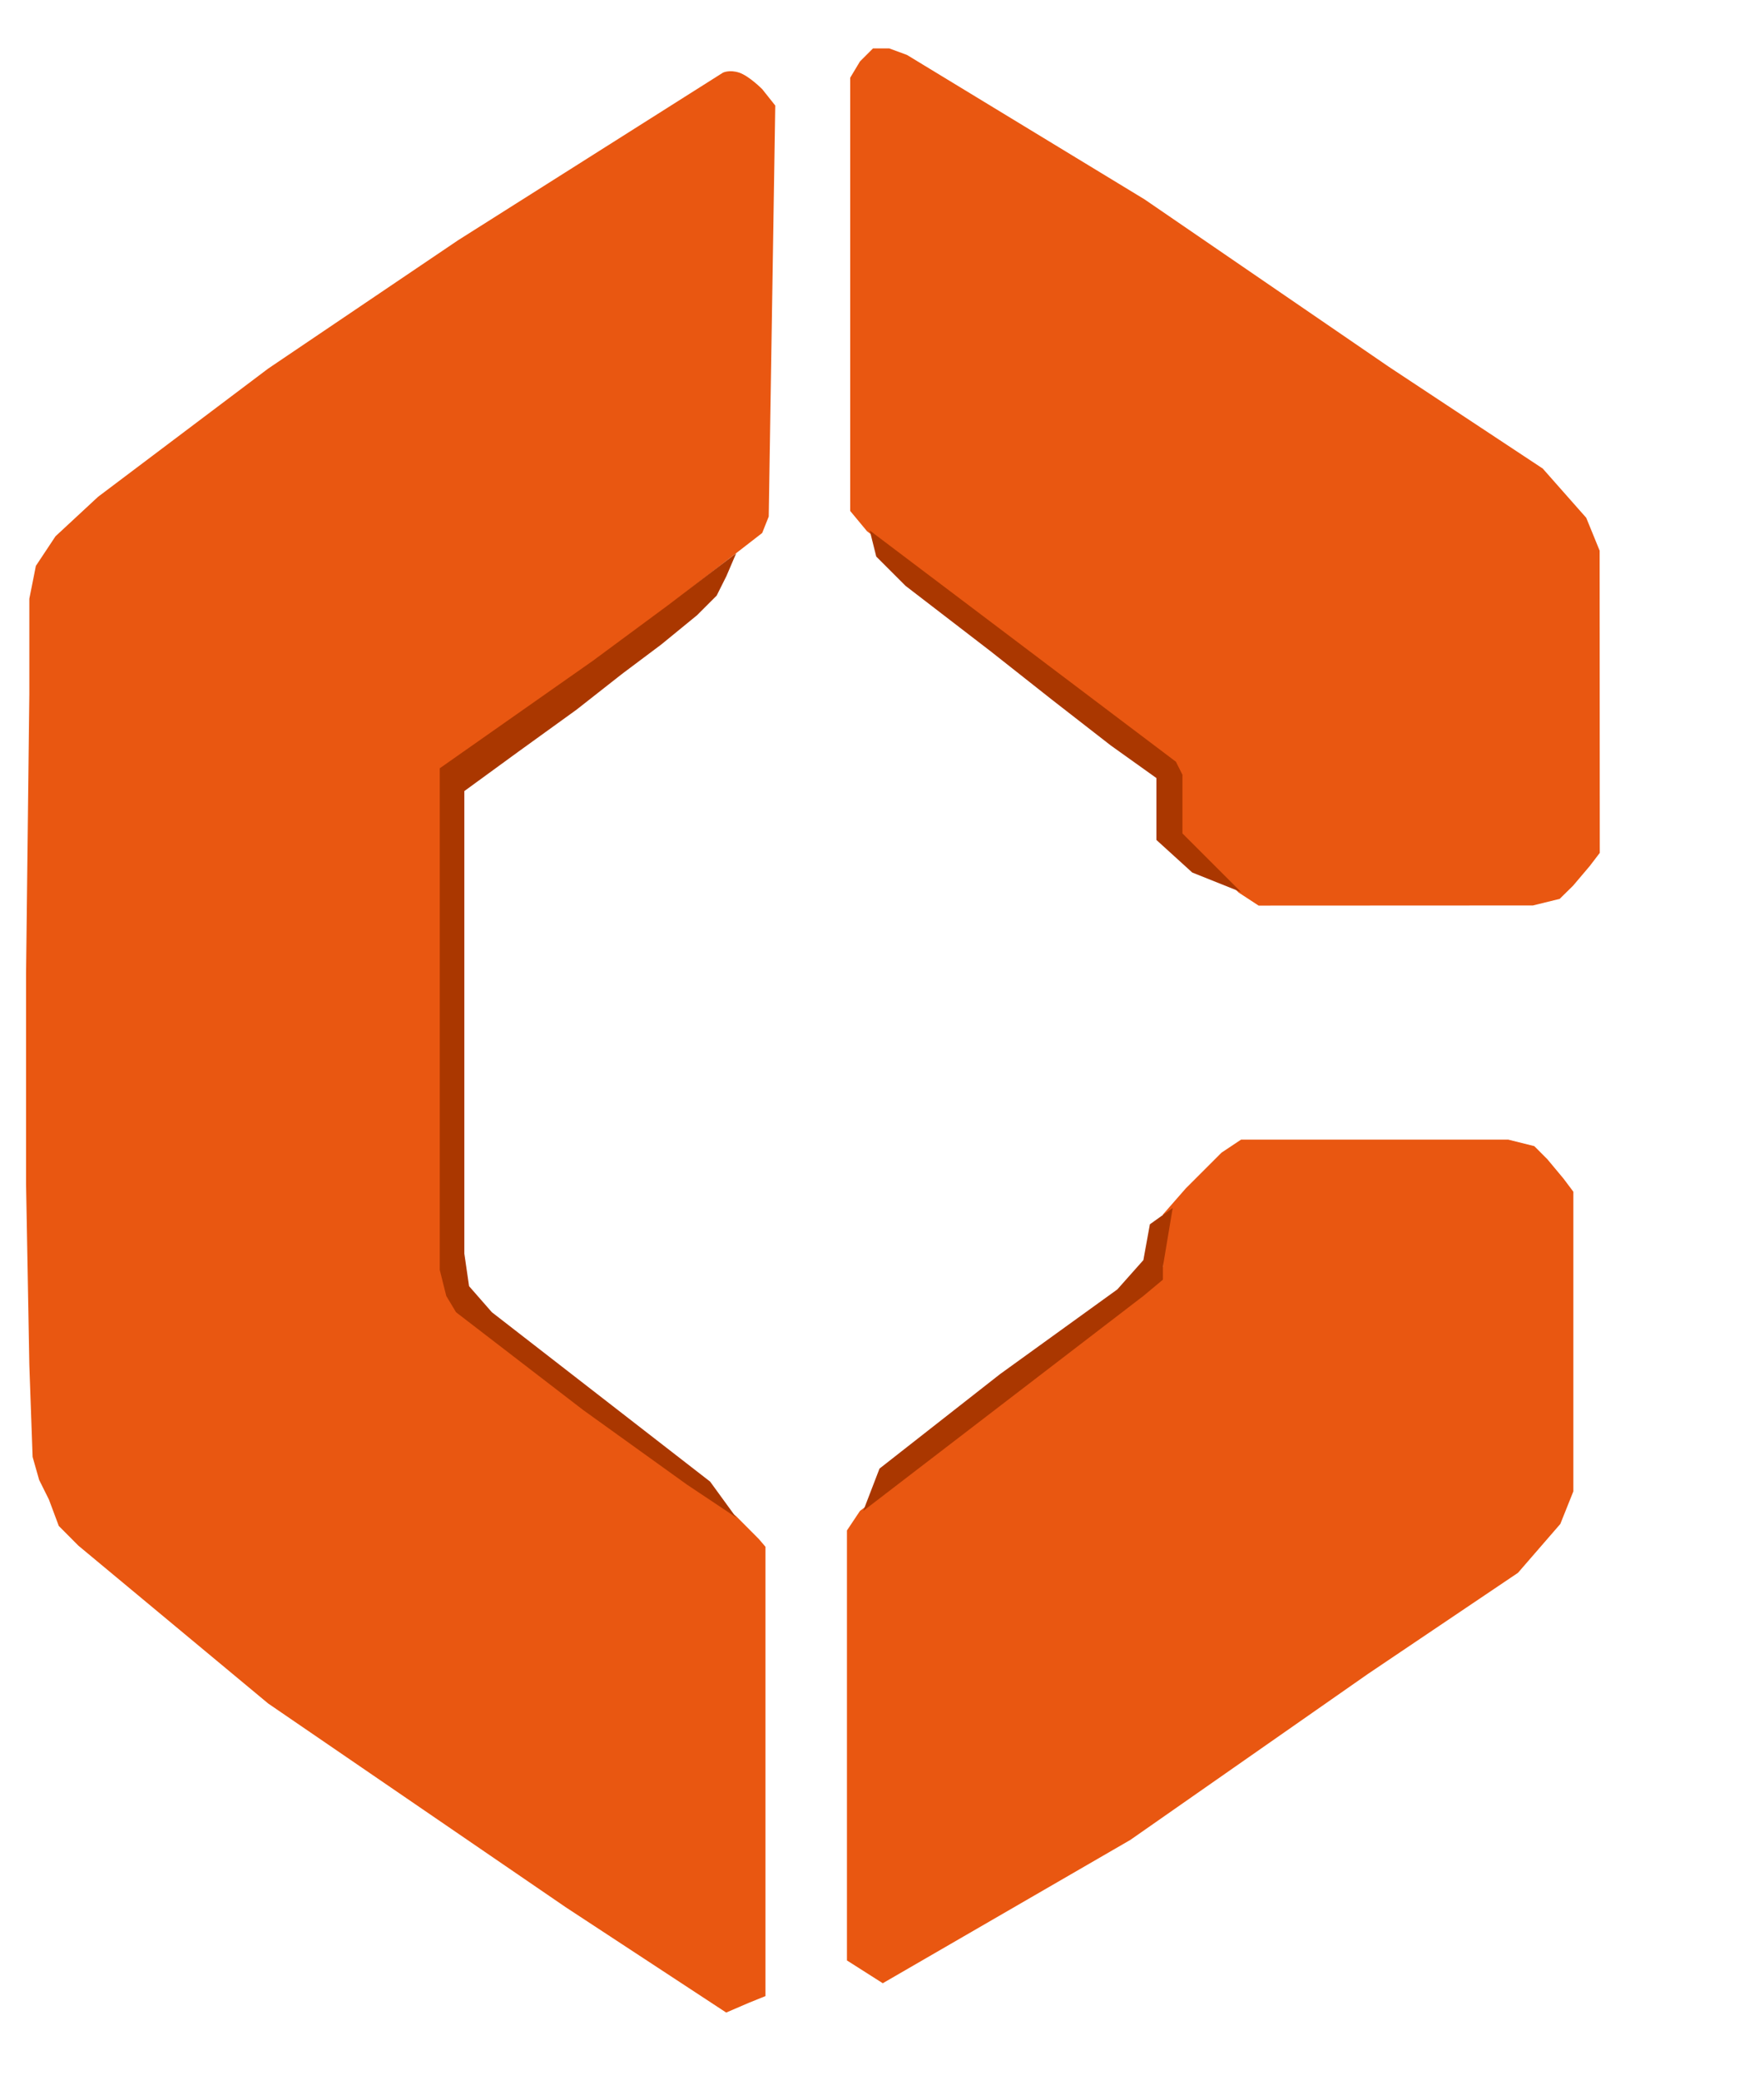 <svg xmlns="http://www.w3.org/2000/svg" fill="none" viewBox="0 1.068 270.764 319.271" style="max-height: 500px" width="270.764" height="319.271">
<g filter="url(#filter0_d_19_76)" opacity="0.9">
<path shape-rendering="crispEdges" fill-opacity="0.68" fill="#7F7D7E" d="M295.879 172.5C295.879 156.707 299.406 142.6 306.459 130.18C313.666 117.607 323.402 107.87 335.669 100.97C348.089 93.917 361.966 90.39 377.299 90.39C395.239 90.39 410.956 94.99 424.449 104.19C437.942 113.39 447.372 126.117 452.739 142.37H415.709C412.029 134.703 406.816 128.953 400.069 125.12C393.476 121.287 385.809 119.37 377.069 119.37C367.716 119.37 359.359 121.593 351.999 126.04C344.792 130.333 339.119 136.467 334.979 144.44C330.992 152.413 328.999 161.767 328.999 172.5C328.999 183.08 330.992 192.433 334.979 200.56C339.119 208.533 344.792 214.743 351.999 219.19C359.359 223.483 367.716 225.63 377.069 225.63C385.809 225.63 393.476 223.713 400.069 219.88C406.816 215.893 412.029 210.067 415.709 202.4H452.739C447.372 218.807 437.942 231.61 424.449 240.81C411.109 249.857 395.392 254.38 377.299 254.38C361.966 254.38 348.089 250.93 335.669 244.03C323.402 236.977 313.666 227.24 306.459 214.82C299.406 202.4 295.879 188.293 295.879 172.5ZM512.652 150.04C516.612 143.587 521.745 138.527 528.052 134.86C534.505 131.193 541.839 129.36 550.052 129.36V161.7H541.912C532.232 161.7 524.899 163.973 519.912 168.52C515.072 173.067 512.652 180.987 512.652 192.28V253H481.852V131.12H512.652V150.04ZM686.297 189.42C686.297 193.82 686.004 197.78 685.417 201.3H596.317C597.051 210.1 600.131 216.993 605.557 221.98C610.984 226.967 617.657 229.46 625.577 229.46C637.017 229.46 645.157 224.547 649.997 214.72H683.217C679.697 226.453 672.951 236.133 662.977 243.76C653.004 251.24 640.757 254.98 626.237 254.98C614.504 254.98 603.944 252.413 594.557 247.28C585.317 242 578.057 234.593 572.777 225.06C567.644 215.527 565.077 204.527 565.077 192.06C565.077 179.447 567.644 168.373 572.777 158.84C577.911 149.307 585.097 141.973 594.337 136.84C603.577 131.707 614.211 129.14 626.237 129.14C637.824 129.14 648.164 131.633 657.257 136.62C666.497 141.607 673.611 148.72 678.597 157.96C683.731 167.053 686.297 177.54 686.297 189.42ZM654.397 180.62C654.251 172.7 651.391 166.393 645.817 161.7C640.244 156.86 633.424 154.44 625.357 154.44C617.731 154.44 611.277 156.787 605.997 161.48C600.864 166.027 597.711 172.407 596.537 180.62H654.397ZM741.778 90.2V253H710.978V90.2H741.778ZM828.529 254.98C816.796 254.98 806.236 252.413 796.849 247.28C787.462 242 780.056 234.593 774.629 225.06C769.349 215.527 766.709 204.527 766.709 192.06C766.709 179.593 769.422 168.593 774.849 159.06C780.422 149.527 787.976 142.193 797.509 137.06C807.042 131.78 817.676 129.14 829.409 129.14C841.142 129.14 851.776 131.78 861.309 137.06C870.842 142.193 878.322 149.527 883.749 159.06C889.322 168.593 892.109 179.593 892.109 192.06C892.109 204.527 889.249 215.527 883.529 225.06C877.956 234.593 870.329 242 860.649 247.28C851.116 252.413 840.409 254.98 828.529 254.98ZM828.529 228.14C834.102 228.14 839.309 226.82 844.149 224.18C849.136 221.393 853.096 217.287 856.029 211.86C858.962 206.433 860.429 199.833 860.429 192.06C860.429 180.473 857.349 171.6 851.189 165.44C845.176 159.133 837.769 155.98 828.969 155.98C820.169 155.98 812.762 159.133 806.749 165.44C800.882 171.6 797.949 180.473 797.949 192.06C797.949 203.647 800.809 212.593 806.529 218.9C812.396 225.06 819.729 228.14 828.529 228.14ZM984.442 129.36C998.962 129.36 1010.7 133.98 1019.64 143.22C1028.59 152.313 1033.06 165.073 1033.06 181.5V253H1002.26V185.68C1002.26 176 999.842 168.593 995.002 163.46C990.162 158.18 983.562 155.54 975.202 155.54C966.695 155.54 959.949 158.18 954.962 163.46C950.122 168.593 947.702 176 947.702 185.68V253H916.902V131.12H947.702V146.3C951.809 141.02 957.015 136.913 963.322 133.98C969.775 130.9 976.815 129.36 984.442 129.36Z"/>
</g>
<g filter="url(#filter1_d_19_76)">
<path fill="#E95711" d="M110.965 8.224L70.288 33.964L41.162 53.648L15.048 73.331L8.52 79.388L5.507 83.93L4.502 88.977V103.613L4 146.513V178.814L4.502 206.573L5.004 220.705L6.009 224.238L7.515 227.266L9.022 231.304L12.035 234.332L41.162 258.558L86.86 289.849L111.467 306L114.983 304.486L117.493 303.476L117.493 234.5L116.489 233.323L114.983 231.808L112.974 229.79L70.288 198.498L68.782 195.974L67.777 191.937L67.777 115.5L86 103L97.5 94L116.991 78.883L117.996 76.359L119 13.271L116.991 10.748C116.991 10.748 114.983 8.729 113.476 8.224C111.969 7.72 110.965 8.224 110.965 8.224Z"/>
</g>
<path fill="#E95711" d="M231.5 176H190.5L187.5 178L182 183.5L178.5 187.5V195.5L178 197.5L176.5 199L132 233L130 236V302L135.5 305.5L173.5 283.5L210 258L233 242.5L239.5 235L241.5 230V227V184L240 182L237.5 179L235.5 177L231.5 176Z"/>
<path fill="#E95711" d="M235.293 140.059L193.19 140.079L190.108 138.064L184.458 132.52L180.862 128.487L180.858 120.419L180.343 118.402L178.802 116.89L133.089 82.622L130.5 79.5L130.5 13L132 10.5L134 8.5L136.5 8.5L139.215 9.5L175.681 31.671L213.175 57.37L236.801 72.991L243.48 80.552L245.536 85.594L245.537 88.619L245.558 131.986L244.019 134.004L241.453 137.031L239.4 139.049L235.293 140.059Z"/>
<path fill="#AA3700" d="M134.5 86.5L133.5 82.5L180.5 118L181.5 120V129L190.5 138L183 135L180.25 132.5L177.5 130V127V120.5L170.5 115.5L161.5 108.5L152 101L139 91L134.5 86.5Z"/>
<path fill="#AA3700" d="M135 226.5L132.5 233L175.5 200L178.5 197.5V195.5L180 186.5L176.5 189L175.5 194.5L171.5 199L153.5 212L135 226.5Z"/>
<g filter="url(#filter2_d_19_76)">
<path fill="#AA3700" d="M111.5 85.5L113 82L102.5 90L91 98.5L67.5 115V116.701V192L68.5 196L70 198.5L89.5 213.5L105.5 225L113 230L109 224.5L75.5 198.5L72 194.5L71.273 189.5V118.5L79.5 112.5L88.5 106L95.5 100.5L101.5 96L107 91.5L110 88.5L111.5 85.5Z"/>
</g>
<defs>
<filter color-interpolation-filters="sRGB" filterUnits="userSpaceOnUse" height="172.78" width="745.183" y="90.2" x="291.879" id="filter0_d_19_76">
<feFlood result="BackgroundImageFix" flood-opacity="0"/>
<feColorMatrix result="hardAlpha" values="0 0 0 0 0 0 0 0 0 0 0 0 0 0 0 0 0 0 127 0" type="matrix" in="SourceAlpha"/>
<feOffset dy="4"/>
<feGaussianBlur stdDeviation="2"/>
<feComposite operator="out" in2="hardAlpha"/>
<feColorMatrix values="0 0 0 0 0 0 0 0 0 0 0 0 0 0 0 0 0 0 0.25 0" type="matrix"/>
<feBlend result="effect1_dropShadow_19_76" in2="BackgroundImageFix" mode="normal"/>
<feBlend result="shape" in2="effect1_dropShadow_19_76" in="SourceGraphic" mode="normal"/>
</filter>
<filter color-interpolation-filters="sRGB" filterUnits="userSpaceOnUse" height="306" width="123" y="8" x="0" id="filter1_d_19_76">
<feFlood result="BackgroundImageFix" flood-opacity="0"/>
<feColorMatrix result="hardAlpha" values="0 0 0 0 0 0 0 0 0 0 0 0 0 0 0 0 0 0 127 0" type="matrix" in="SourceAlpha"/>
<feOffset dy="4"/>
<feGaussianBlur stdDeviation="2"/>
<feComposite operator="out" in2="hardAlpha"/>
<feColorMatrix values="0 0 0 0 0 0 0 0 0 0 0 0 0 0 0 0 0 0 0.25 0" type="matrix"/>
<feBlend result="effect1_dropShadow_19_76" in2="BackgroundImageFix" mode="normal"/>
<feBlend result="shape" in2="effect1_dropShadow_19_76" in="SourceGraphic" mode="normal"/>
</filter>
<filter color-interpolation-filters="sRGB" filterUnits="userSpaceOnUse" height="156" width="53.5" y="82" x="63.5" id="filter2_d_19_76">
<feFlood result="BackgroundImageFix" flood-opacity="0"/>
<feColorMatrix result="hardAlpha" values="0 0 0 0 0 0 0 0 0 0 0 0 0 0 0 0 0 0 127 0" type="matrix" in="SourceAlpha"/>
<feOffset dy="4"/>
<feGaussianBlur stdDeviation="2"/>
<feComposite operator="out" in2="hardAlpha"/>
<feColorMatrix values="0 0 0 0 0 0 0 0 0 0 0 0 0 0 0 0 0 0 0.25 0" type="matrix"/>
<feBlend result="effect1_dropShadow_19_76" in2="BackgroundImageFix" mode="normal"/>
<feBlend result="shape" in2="effect1_dropShadow_19_76" in="SourceGraphic" mode="normal"/>
</filter>
</defs>
</svg>
